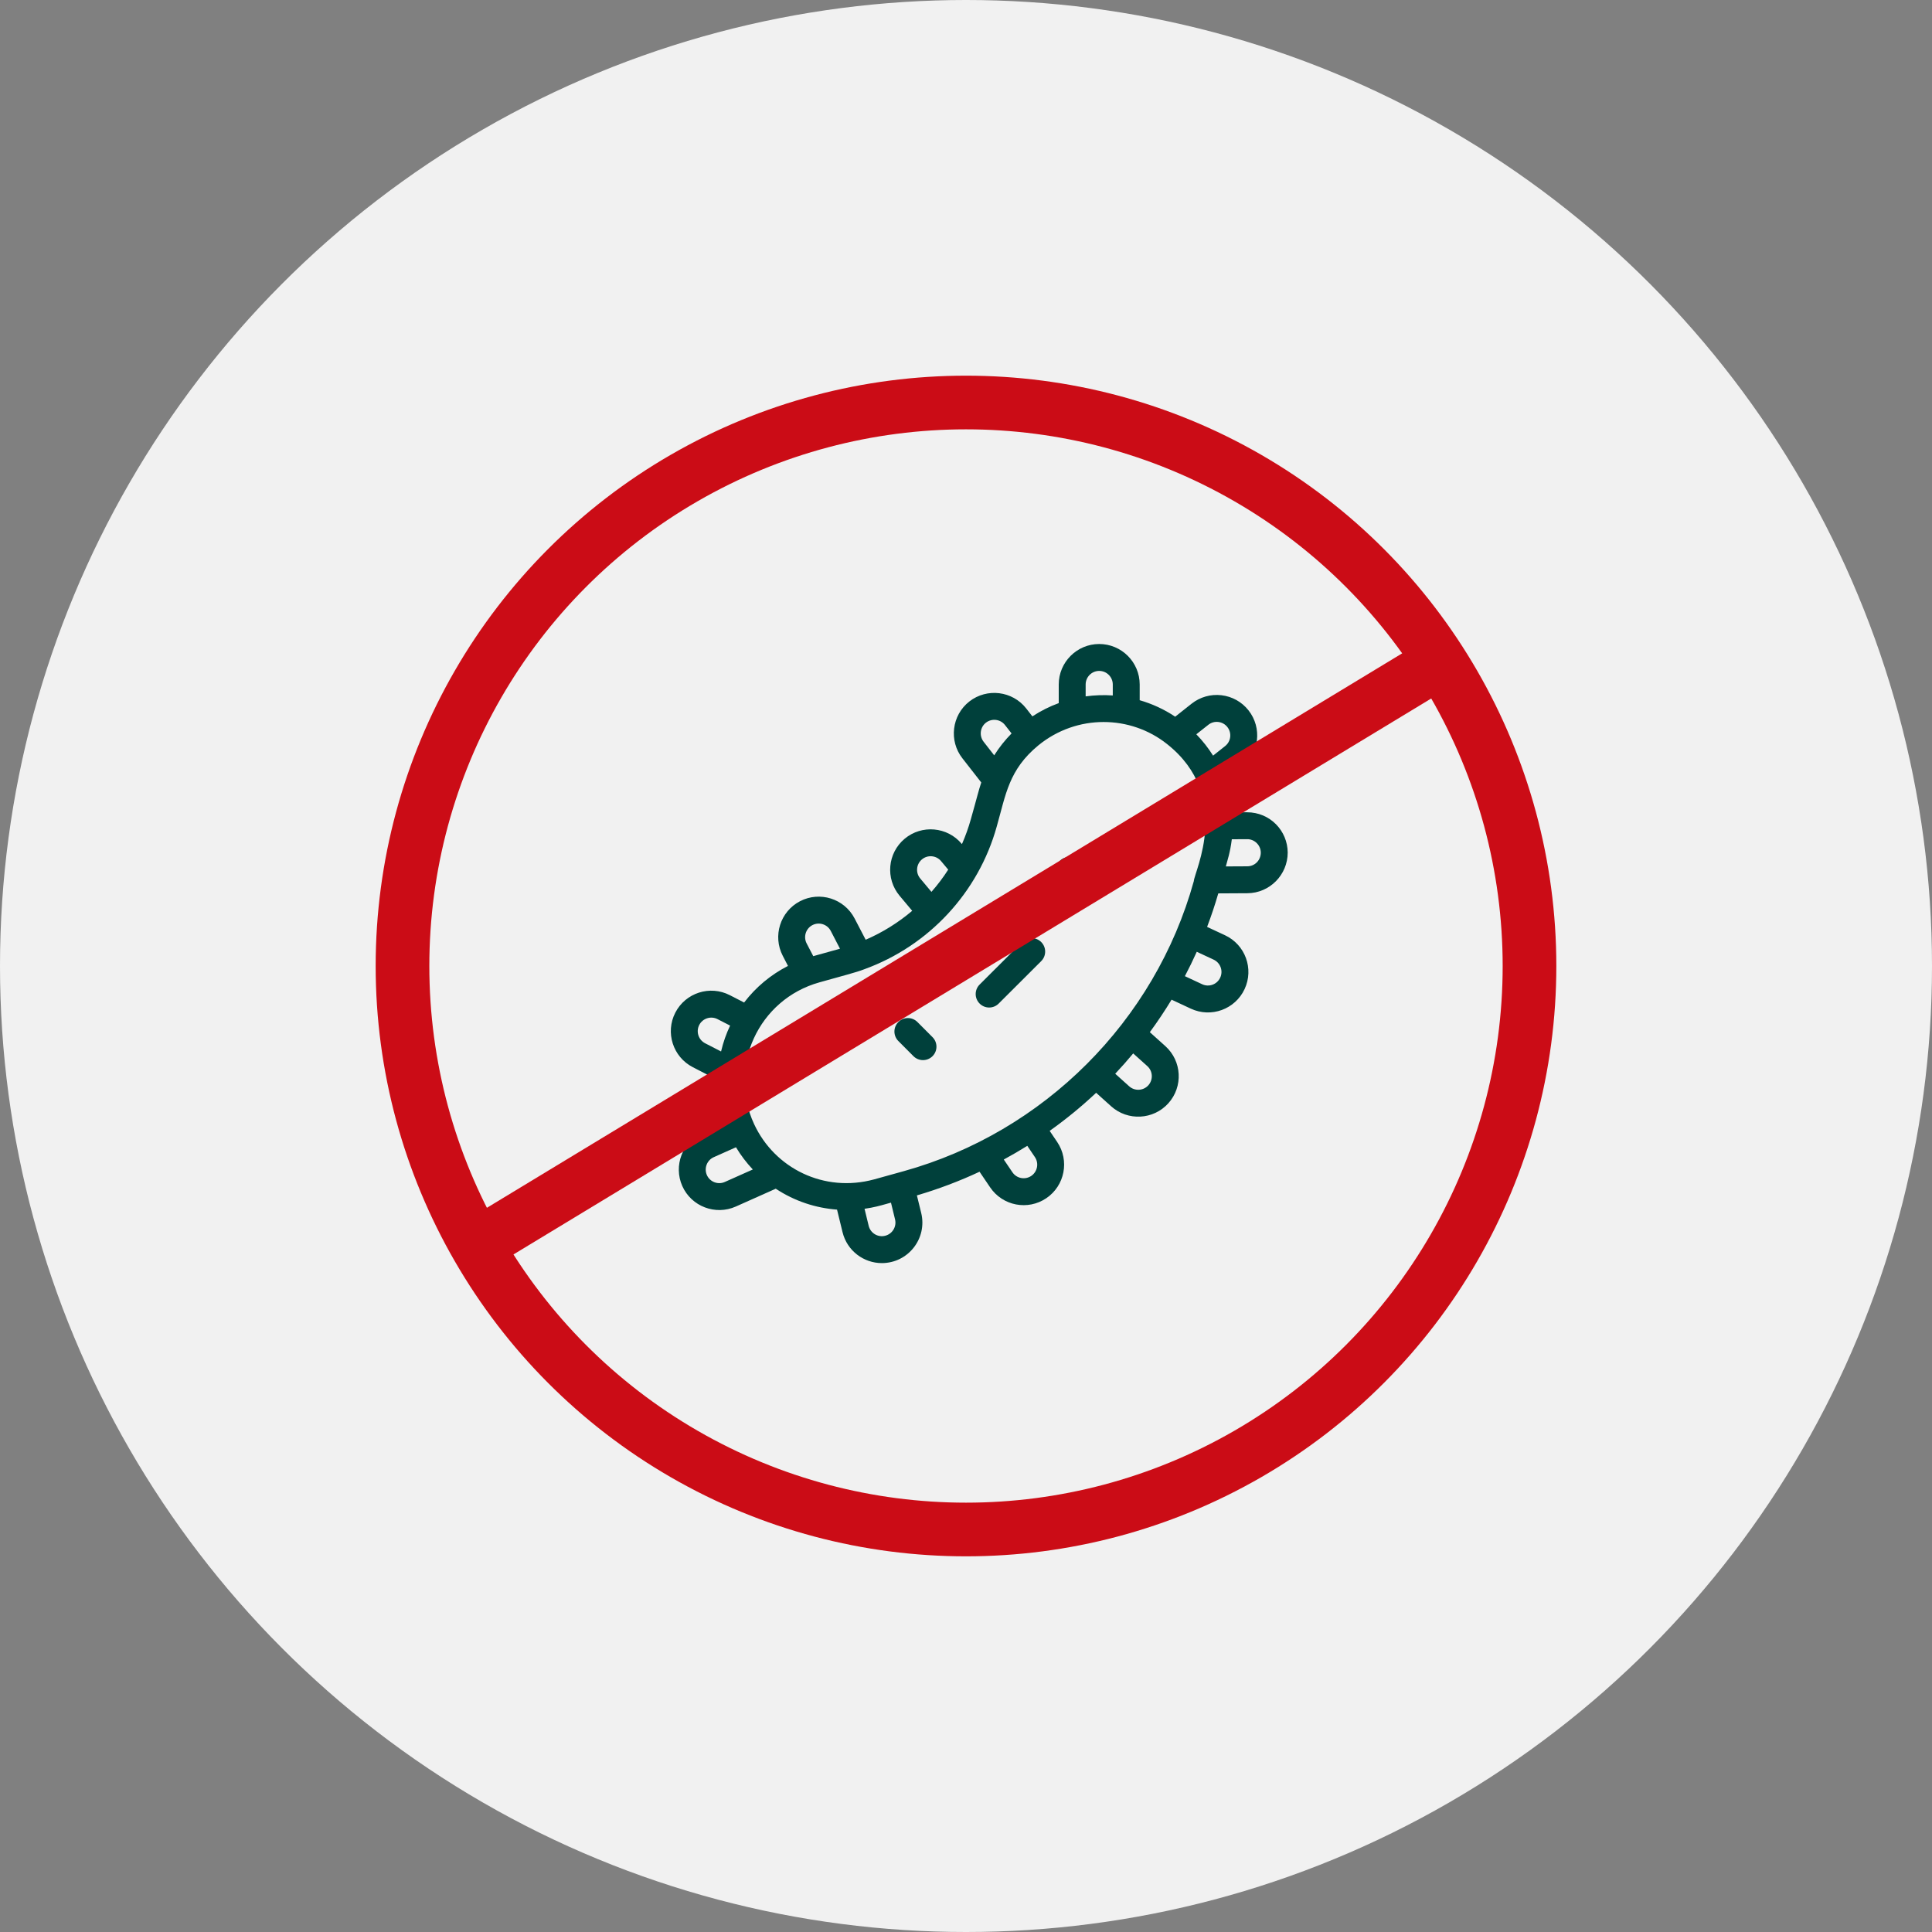 <svg width="72" height="72" viewBox="0 0 72 72" fill="none" xmlns="http://www.w3.org/2000/svg">
<rect x="0" y="0" width="72" height="72" fill="#808080" stroke="none"/>
<circle cx="36" cy="36" r="36" fill="#F1F1F1"/>
<g clip-path="url(#clip0_147_6284)">
<path d="M45.652 34.854L44.985 34.543C45.141 34.133 45.28 33.716 45.402 33.294L46.488 33.288C47.316 33.283 47.989 32.604 47.989 31.771C47.984 30.963 47.336 30.271 46.472 30.271L45.92 30.274C45.883 29.866 45.795 29.466 45.657 29.083L46.279 28.591C46.932 28.076 47.044 27.126 46.528 26.472C46.278 26.156 45.919 25.956 45.519 25.909C45.119 25.863 44.724 25.975 44.408 26.224L43.796 26.709C43.383 26.433 42.937 26.229 42.473 26.095V25.509C42.473 24.677 41.796 24 40.964 24C40.133 24 39.456 24.677 39.456 25.509V26.203C39.114 26.328 38.785 26.493 38.474 26.697L38.244 26.402C37.733 25.748 36.783 25.63 36.126 26.141C35.468 26.655 35.355 27.61 35.867 28.261C36.746 29.387 35.678 28.019 36.569 29.16C36.471 29.448 36.4 29.759 36.181 30.528C36.092 30.848 35.98 31.157 35.849 31.457L35.84 31.447C35.306 30.809 34.353 30.724 33.715 31.257C33.075 31.792 32.99 32.743 33.526 33.383L33.995 33.943C33.478 34.382 32.895 34.747 32.261 35.021L31.849 34.229C31.464 33.489 30.553 33.202 29.814 33.586C29.077 33.969 28.788 34.882 29.171 35.62L29.366 35.997C28.725 36.324 28.166 36.79 27.731 37.361L27.2 37.088C26.46 36.706 25.549 36.997 25.167 37.738C24.786 38.477 25.078 39.389 25.818 39.77L26.745 40.248C26.742 40.788 26.828 41.327 27.006 41.845L26.191 42.209C25.432 42.547 25.09 43.441 25.427 44.2C25.767 44.964 26.663 45.301 27.42 44.965L28.91 44.3C29.621 44.768 30.4 45.019 31.194 45.079L31.399 45.919C31.569 46.618 32.194 47.072 32.862 47.072C33.843 47.072 34.562 46.156 34.331 45.205L34.17 44.549C34.971 44.314 35.752 44.019 36.505 43.667L36.899 44.249C37.367 44.941 38.305 45.12 38.994 44.653C39.683 44.187 39.864 43.247 39.398 42.558L39.118 42.144C39.726 41.712 40.305 41.238 40.85 40.725L41.41 41.229C42.027 41.783 42.983 41.736 43.541 41.116C44.098 40.496 44.048 39.543 43.428 38.985L42.851 38.466C43.139 38.074 43.409 37.67 43.661 37.255L44.377 37.589C45.134 37.943 46.032 37.614 46.383 36.859C46.735 36.104 46.408 35.206 45.652 34.854ZM46.478 31.274C46.752 31.27 46.984 31.497 46.986 31.774C46.986 32.059 46.764 32.284 46.483 32.285L45.683 32.289C45.733 32.091 45.846 31.777 45.906 31.277L46.478 31.274ZM45.74 27.094C45.913 27.313 45.876 27.632 45.657 27.804L45.208 28.16C45.03 27.876 44.821 27.61 44.583 27.365L45.031 27.011C45.25 26.837 45.568 26.876 45.74 27.094ZM40.459 25.509C40.459 25.23 40.685 25.003 40.964 25.003C41.243 25.003 41.47 25.23 41.47 25.509V25.918C41.133 25.894 40.794 25.906 40.459 25.952V25.509H40.459ZM36.743 26.932C36.963 26.761 37.282 26.8 37.453 27.02L37.698 27.333C37.453 27.581 37.236 27.855 37.051 28.149C37.041 28.135 36.65 27.635 36.656 27.642C36.485 27.421 36.524 27.103 36.743 26.932ZM34.358 32.027C34.572 31.848 34.892 31.877 35.07 32.09L35.337 32.409C35.15 32.701 34.941 32.978 34.712 33.237L34.295 32.739C34.115 32.525 34.144 32.206 34.358 32.027ZM30.277 34.476C30.522 34.349 30.829 34.442 30.959 34.691L31.304 35.356C31.025 35.434 30.817 35.489 30.308 35.633L30.061 35.158C29.933 34.91 30.03 34.605 30.277 34.476ZM26.277 38.879C26.029 38.751 25.931 38.445 26.059 38.197C26.186 37.95 26.492 37.852 26.74 37.98L27.209 38.221C27.066 38.523 26.956 38.83 26.872 39.185L26.277 38.879ZM27.012 44.048C26.757 44.162 26.457 44.047 26.344 43.793C26.231 43.538 26.345 43.238 26.599 43.125L27.428 42.755C27.607 43.054 27.818 43.331 28.055 43.583L27.012 44.048ZM28.105 41.895C27.112 39.761 28.264 37.243 30.54 36.609C31.406 36.364 31.908 36.24 32.209 36.121C34.618 35.248 36.463 33.259 37.146 30.8C37.485 29.61 37.592 28.686 38.697 27.777C40.132 26.606 42.134 26.644 43.496 27.731C45.945 29.674 44.509 32.475 44.49 32.837C43.044 38.053 38.902 42.195 33.68 43.646C33.079 43.813 32.588 43.949 32.581 43.951C32.581 43.951 32.581 43.951 32.581 43.951C30.707 44.462 28.869 43.538 28.105 41.895ZM32.984 46.054C32.713 46.121 32.439 45.954 32.373 45.682L32.219 45.048C32.566 45 32.853 44.916 32.862 44.914L32.862 44.914C32.865 44.913 32.833 44.922 33.204 44.819L33.356 45.443C33.422 45.714 33.256 45.988 32.984 46.054ZM38.567 43.12C38.724 43.351 38.663 43.666 38.432 43.823C38.205 43.976 37.89 43.923 37.73 43.687L37.408 43.212C37.705 43.051 37.997 42.881 38.284 42.702L38.567 43.12ZM42.757 39.731C42.965 39.917 42.981 40.238 42.795 40.446C42.608 40.653 42.288 40.669 42.081 40.483L41.561 40.015C41.792 39.77 42.016 39.517 42.231 39.258L42.757 39.731ZM45.473 36.435C45.354 36.691 45.052 36.797 44.802 36.68L44.157 36.379C44.314 36.081 44.462 35.778 44.6 35.47L45.229 35.763C45.481 35.881 45.592 36.181 45.473 36.435Z" fill="#00403B"/>
<path d="M34.042 39.361C34.238 39.556 34.555 39.557 34.752 39.361C34.948 39.166 34.948 38.848 34.752 38.652L34.189 38.087C33.993 37.891 33.676 37.891 33.48 38.087C33.284 38.282 33.283 38.6 33.479 38.796L34.042 39.361Z" fill="#00403B"/>
<path d="M40.059 33.355C40.254 33.551 40.572 33.552 40.768 33.356C40.964 33.16 40.964 32.843 40.768 32.647L40.205 32.083C40.009 31.887 39.692 31.887 39.496 32.082C39.3 32.278 39.3 32.596 39.495 32.791L40.059 33.355Z" fill="#00403B"/>
<path d="M37.217 37.401L38.803 35.818C38.999 35.622 38.999 35.304 38.803 35.108C38.608 34.912 38.29 34.912 38.094 35.108L36.508 36.691C36.312 36.887 36.312 37.204 36.508 37.4C36.703 37.596 37.021 37.597 37.217 37.401Z" fill="#00403B"/>
</g>
<circle cx="36" cy="36" r="21" stroke="#CB0C16" stroke-width="2"/>
<line x1="17.215" y1="46.744" x2="53.934" y2="24.5" stroke="#CB0C16" stroke-width="2"/>
<defs>
<clipPath id="clip0_147_6284">
<rect width="25" height="25" fill="white" transform="translate(23 23)"/>
</clipPath>
</defs>
</svg>
